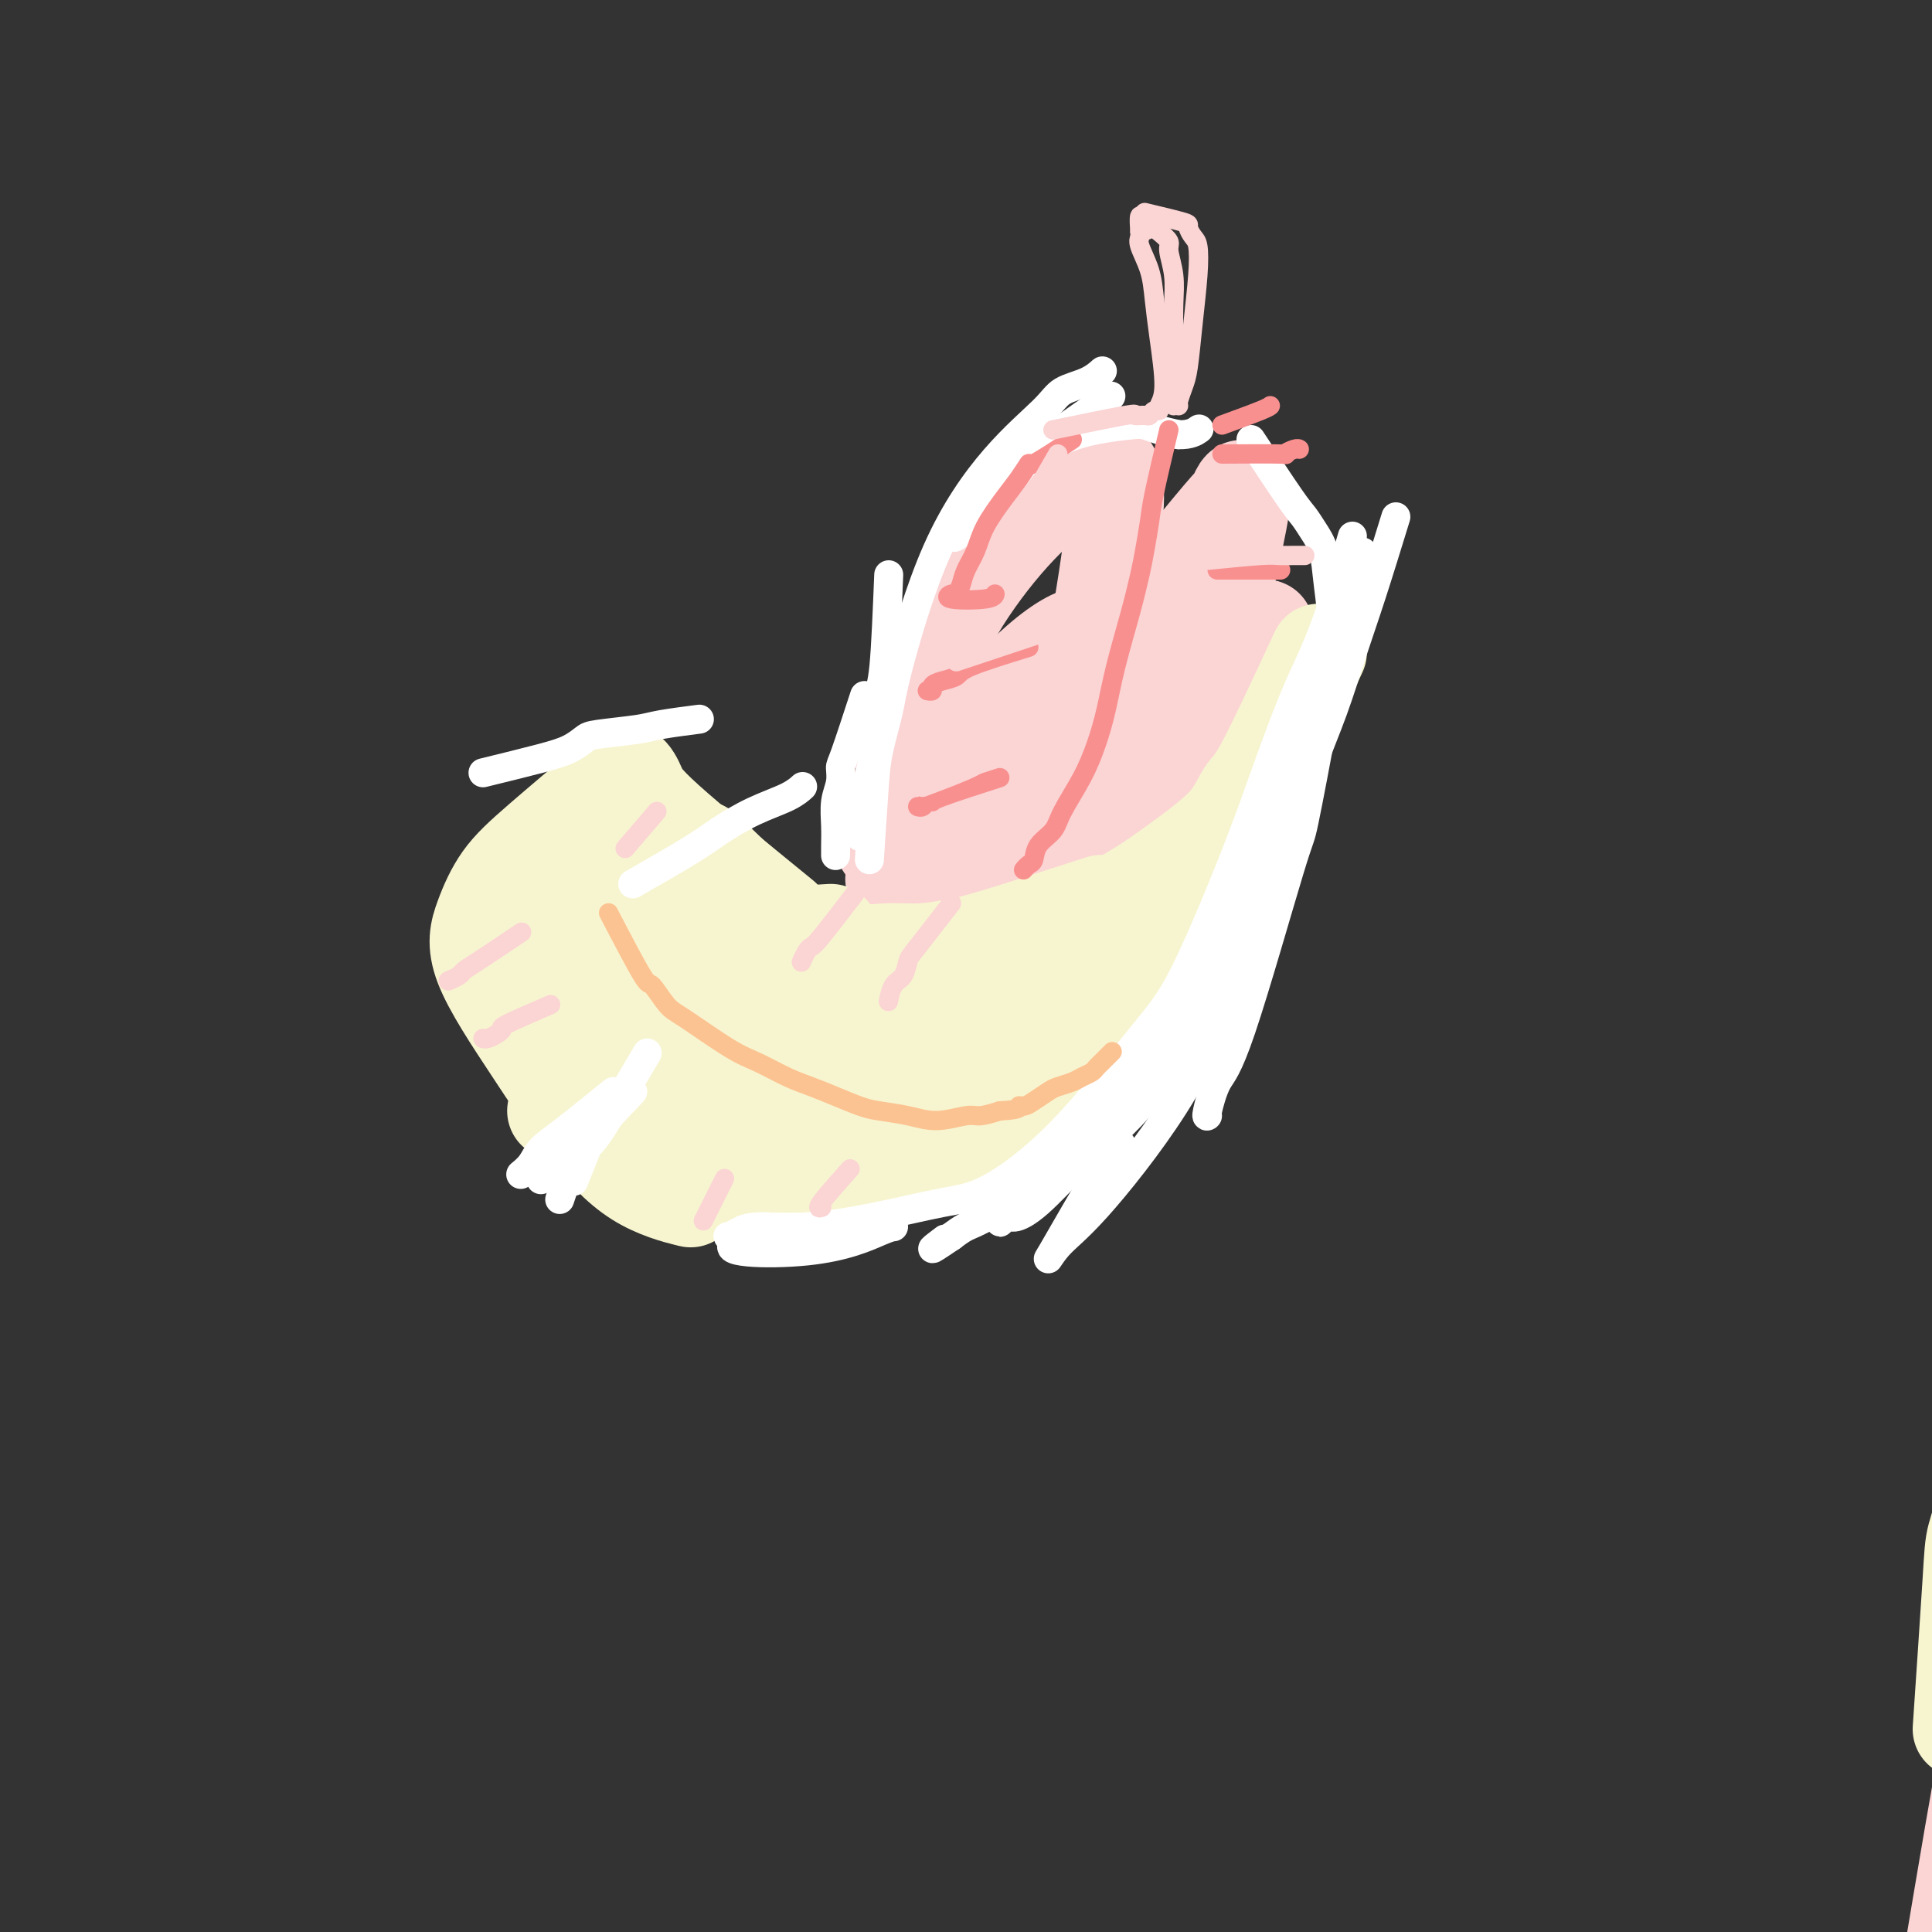 <svg viewBox='0 0 400 400' version='1.1' xmlns='http://www.w3.org/2000/svg' xmlns:xlink='http://www.w3.org/1999/xlink'><rect x="0" y="0" width="400" height="400" fill="#333333" stroke="none"/><g fill='none' stroke='rgb(251,212,212)' stroke-width='20' stroke-linecap='round' stroke-linejoin='round'><path d='M183,175c9.503,-4.567 19.006,-9.133 26,-13c6.994,-3.867 11.480,-7.034 14,-9c2.520,-1.966 3.076,-2.731 5,-4c1.924,-1.269 5.217,-3.041 7,-4c1.783,-0.959 2.056,-1.104 2,-1c-0.056,0.104 -0.440,0.457 -5,4c-4.560,3.543 -13.297,10.275 -20,14c-6.703,3.725 -11.373,4.442 -15,5c-3.627,0.558 -6.211,0.955 -7,0c-0.789,-0.955 0.216,-3.264 5,-9c4.784,-5.736 13.345,-14.899 19,-20c5.655,-5.101 8.402,-6.141 11,-7c2.598,-0.859 5.046,-1.539 7,-2c1.954,-0.461 3.416,-0.703 3,1c-0.416,1.703 -2.708,5.352 -5,9'/><path d='M230,139c-3.885,4.739 -11.099,12.088 -18,17c-6.901,4.912 -13.490,7.389 -18,9c-4.510,1.611 -6.943,2.358 -9,3c-2.057,0.642 -3.739,1.179 -2,1c1.739,-0.179 6.899,-1.075 18,-3c11.101,-1.925 28.145,-4.880 37,-6c8.855,-1.120 9.523,-0.405 10,0c0.477,0.405 0.764,0.501 2,0c1.236,-0.501 3.422,-1.598 -3,1c-6.422,2.598 -21.453,8.892 -33,13c-11.547,4.108 -19.609,6.029 -24,7c-4.391,0.971 -5.112,0.992 -5,1c0.112,0.008 1.056,0.004 2,0'/><path d='M187,182c-5.360,2.415 11.742,-2.548 22,-5c10.258,-2.452 13.674,-2.395 17,-3c3.326,-0.605 6.562,-1.874 9,-3c2.438,-1.126 4.080,-2.111 6,-3c1.920,-0.889 4.120,-1.683 5,-2c0.880,-0.317 0.440,-0.159 0,0'/><path d='M200,174c7.154,-2.507 14.308,-5.014 18,-7c3.692,-1.986 3.921,-3.449 4,-4c0.079,-0.551 0.007,-0.188 0,-1c-0.007,-0.812 0.049,-2.798 0,-4c-0.049,-1.202 -0.204,-1.620 0,-3c0.204,-1.380 0.766,-3.723 -2,-4c-2.766,-0.277 -8.859,1.512 -14,4c-5.141,2.488 -9.329,5.673 -12,7c-2.671,1.327 -3.826,0.794 -5,1c-1.174,0.206 -2.368,1.149 -2,-3c0.368,-4.149 2.299,-13.390 5,-21c2.701,-7.610 6.174,-13.591 10,-19c3.826,-5.409 8.006,-10.248 12,-14c3.994,-3.752 7.803,-6.418 10,-8c2.197,-1.582 2.784,-2.080 4,-2c1.216,0.080 3.062,0.737 3,7c-0.062,6.263 -2.031,18.131 -4,30'/><path d='M227,133c-1.903,7.654 -4.660,11.788 -6,14c-1.340,2.212 -1.263,2.503 -1,2c0.263,-0.503 0.711,-1.800 7,-10c6.289,-8.200 18.417,-23.303 24,-30c5.583,-6.697 4.621,-4.987 5,-6c0.379,-1.013 2.101,-4.750 1,2c-1.101,6.750 -5.024,23.987 -8,34c-2.976,10.013 -5.004,12.802 -7,16c-1.996,3.198 -3.960,6.804 -2,3c1.960,-3.804 7.845,-15.020 12,-21c4.155,-5.980 6.580,-6.725 8,-7c1.420,-0.275 1.834,-0.078 2,0c0.166,0.078 0.083,0.039 0,0'/><path d='M404,406c3.028,-18.056 6.056,-36.111 8,-46c1.944,-9.889 2.802,-11.611 4,-15c1.198,-3.389 2.734,-8.445 4,-12c1.266,-3.555 2.261,-5.611 4,-12c1.739,-6.389 4.222,-17.113 6,-24c1.778,-6.887 2.851,-9.936 4,-14c1.149,-4.064 2.374,-9.141 3,-12c0.626,-2.859 0.652,-3.498 1,-5c0.348,-1.502 1.017,-3.866 1,-5c-0.017,-1.134 -0.719,-1.038 -1,-1c-0.281,0.038 -0.140,0.019 0,0'/></g>
<g fill='none' stroke='rgb(247,245,208)' stroke-width='20' stroke-linecap='round' stroke-linejoin='round'><path d='M273,135c-4.259,9.162 -8.518,18.324 -11,23c-2.482,4.676 -3.186,4.865 -4,6c-0.814,1.135 -1.736,3.216 -3,5c-1.264,1.784 -2.869,3.269 -5,5c-2.131,1.731 -4.787,3.706 -8,6c-3.213,2.294 -6.984,4.905 -13,8c-6.016,3.095 -14.278,6.672 -20,9c-5.722,2.328 -8.905,3.408 -13,5c-4.095,1.592 -9.103,3.698 -12,5c-2.897,1.302 -3.685,1.801 -4,2c-0.315,0.199 -0.158,0.100 0,0'/><path d='M228,187c-8.557,2.764 -17.114,5.527 -22,7c-4.886,1.473 -6.102,1.655 -8,2c-1.898,0.345 -4.480,0.854 -7,1c-2.520,0.146 -4.980,-0.070 -7,0c-2.020,0.070 -3.602,0.425 -7,0c-3.398,-0.425 -8.612,-1.629 -12,-2c-3.388,-0.371 -4.951,0.093 -5,0c-0.049,-0.093 1.414,-0.741 2,-1c0.586,-0.259 0.293,-0.130 0,0'/><path d='M182,200c-7.452,-2.356 -14.903,-4.712 -19,-6c-4.097,-1.288 -4.839,-1.509 -6,-2c-1.161,-0.491 -2.743,-1.251 -4,-2c-1.257,-0.749 -2.191,-1.487 -3,-2c-0.809,-0.513 -1.492,-0.800 -2,-1c-0.508,-0.200 -0.841,-0.311 -1,0c-0.159,0.311 -0.144,1.046 3,5c3.144,3.954 9.418,11.128 15,16c5.582,4.872 10.474,7.443 15,9c4.526,1.557 8.687,2.101 13,2c4.313,-0.101 8.779,-0.847 12,-2c3.221,-1.153 5.196,-2.712 7,-4c1.804,-1.288 3.436,-2.304 5,-3c1.564,-0.696 3.058,-1.073 3,-1c-0.058,0.073 -1.670,0.597 -2,1c-0.330,0.403 0.620,0.687 -5,2c-5.620,1.313 -17.810,3.657 -30,6'/><path d='M183,218c-10.076,1.165 -16.767,-0.423 -21,-1c-4.233,-0.577 -6.007,-0.145 -7,0c-0.993,0.145 -1.205,0.002 -2,0c-0.795,-0.002 -2.173,0.137 1,2c3.173,1.863 10.898,5.451 16,8c5.102,2.549 7.583,4.059 9,5c1.417,0.941 1.771,1.312 3,2c1.229,0.688 3.334,1.691 -1,0c-4.334,-1.691 -15.108,-6.078 -23,-10c-7.892,-3.922 -12.902,-7.380 -17,-10c-4.098,-2.620 -7.284,-4.403 -9,-5c-1.716,-0.597 -1.962,-0.007 -3,0c-1.038,0.007 -2.868,-0.569 0,3c2.868,3.569 10.434,11.285 18,19'/><path d='M147,231c5.870,5.358 11.545,7.754 20,8c8.455,0.246 19.691,-1.657 30,-5c10.309,-3.343 19.691,-8.125 26,-12c6.309,-3.875 9.543,-6.841 12,-9c2.457,-2.159 4.136,-3.509 5,-5c0.864,-1.491 0.915,-3.121 2,-4c1.085,-0.879 3.206,-1.005 -1,0c-4.206,1.005 -14.737,3.142 -24,5c-9.263,1.858 -17.257,3.436 -25,4c-7.743,0.564 -15.235,0.115 -22,-1c-6.765,-1.115 -12.803,-2.897 -17,-4c-4.197,-1.103 -6.553,-1.528 -8,-2c-1.447,-0.472 -1.985,-0.992 0,0c1.985,0.992 6.492,3.496 11,6'/><path d='M156,212c3.489,1.600 6.711,2.600 8,3c1.289,0.400 0.644,0.200 0,0'/><path d='M172,193c-11.612,0.702 -23.223,1.405 -29,2c-5.777,0.595 -5.718,1.084 -7,2c-1.282,0.916 -3.905,2.259 -6,3c-2.095,0.741 -3.661,0.880 -5,2c-1.339,1.120 -2.449,3.220 -5,3c-2.551,-0.220 -6.542,-2.759 -2,2c4.542,4.759 17.618,16.815 24,22c6.382,5.185 6.071,3.499 6,3c-0.071,-0.499 0.096,0.190 4,1c3.904,0.810 11.543,1.741 20,1c8.457,-0.741 17.731,-3.155 25,-6c7.269,-2.845 12.532,-6.123 17,-9c4.468,-2.877 8.139,-5.353 11,-8c2.861,-2.647 4.910,-5.463 7,-8c2.090,-2.537 4.220,-4.793 6,-6c1.780,-1.207 3.210,-1.363 4,-2c0.790,-0.637 0.940,-1.753 1,-2c0.060,-0.247 0.030,0.377 0,1'/><path d='M243,194c3.492,-2.759 -2.277,2.845 -8,8c-5.723,5.155 -11.399,9.862 -20,14c-8.601,4.138 -20.125,7.707 -30,10c-9.875,2.293 -18.100,3.309 -25,4c-6.900,0.691 -12.476,1.056 -17,1c-4.524,-0.056 -7.995,-0.535 -10,-1c-2.005,-0.465 -2.542,-0.917 -3,-1c-0.458,-0.083 -0.835,0.204 0,1c0.835,0.796 2.884,2.100 8,4c5.116,1.900 13.299,4.396 22,5c8.701,0.604 17.920,-0.683 28,-5c10.080,-4.317 21.022,-11.662 29,-17c7.978,-5.338 12.994,-8.668 15,-10c2.006,-1.332 1.003,-0.666 0,0'/><path d='M115,230c12.947,5.073 25.894,10.145 32,12c6.106,1.855 5.370,0.492 8,0c2.630,-0.492 8.625,-0.113 12,0c3.375,0.113 4.130,-0.042 9,-1c4.870,-0.958 13.855,-2.720 19,-4c5.145,-1.280 6.448,-2.077 8,-3c1.552,-0.923 3.351,-1.971 7,-4c3.649,-2.029 9.148,-5.038 13,-8c3.852,-2.962 6.058,-5.877 9,-9c2.942,-3.123 6.619,-6.456 10,-10c3.381,-3.544 6.466,-7.301 8,-10c1.534,-2.699 1.519,-4.339 2,-5c0.481,-0.661 1.459,-0.342 2,-1c0.541,-0.658 0.646,-2.293 -1,-1c-1.646,1.293 -5.042,5.512 -13,9c-7.958,3.488 -20.479,6.244 -33,9'/><path d='M207,204c-10.374,1.684 -19.808,1.394 -29,1c-9.192,-0.394 -18.142,-0.893 -24,-2c-5.858,-1.107 -8.626,-2.822 -12,-5c-3.374,-2.178 -7.355,-4.819 -10,-7c-2.645,-2.181 -3.952,-3.901 -5,-5c-1.048,-1.099 -1.835,-1.577 -2,-2c-0.165,-0.423 0.293,-0.790 0,-1c-0.293,-0.210 -1.338,-0.264 -2,0c-0.662,0.264 -0.940,0.844 -1,2c-0.060,1.156 0.097,2.887 1,4c0.903,1.113 2.551,1.607 7,2c4.449,0.393 11.700,0.684 17,1c5.300,0.316 8.650,0.658 12,1'/><path d='M159,193c5.172,0.317 3.602,0.109 3,0c-0.602,-0.109 -0.235,-0.120 0,0c0.235,0.120 0.338,0.370 -1,-1c-1.338,-1.370 -4.118,-4.362 -7,-7c-2.882,-2.638 -5.867,-4.923 -7,-6c-1.133,-1.077 -0.413,-0.948 -1,-2c-0.587,-1.052 -2.479,-3.286 4,3c6.479,6.286 21.330,21.093 27,27c5.670,5.907 2.159,2.913 1,2c-1.159,-0.913 0.034,0.254 -4,-1c-4.034,-1.254 -13.295,-4.930 -20,-8c-6.705,-3.070 -10.852,-5.535 -15,-8'/><path d='M139,192c-7.386,-3.120 -6.851,-3.418 -8,-4c-1.149,-0.582 -3.983,-1.446 -6,-1c-2.017,0.446 -3.218,2.204 -5,5c-1.782,2.796 -4.143,6.630 -5,11c-0.857,4.370 -0.208,9.276 2,14c2.208,4.724 5.976,9.266 10,13c4.024,3.734 8.305,6.661 13,9c4.695,2.339 9.802,4.091 13,5c3.198,0.909 4.485,0.974 5,1c0.515,0.026 0.257,0.013 0,0'/><path d='M162,190c-9.508,-7.755 -19.017,-15.511 -24,-20c-4.983,-4.489 -5.442,-5.712 -6,-7c-0.558,-1.288 -1.217,-2.640 -2,-3c-0.783,-0.360 -1.692,0.274 -5,3c-3.308,2.726 -9.015,7.544 -13,11c-3.985,3.456 -6.247,5.550 -8,8c-1.753,2.450 -2.996,5.257 -4,8c-1.004,2.743 -1.770,5.422 0,10c1.770,4.578 6.077,11.055 10,17c3.923,5.945 7.464,11.356 11,16c3.536,4.644 7.067,8.519 11,11c3.933,2.481 8.266,3.566 10,4c1.734,0.434 0.867,0.217 0,0'/><path d='M406,358c0.794,-11.731 1.588,-23.462 2,-30c0.412,-6.538 0.442,-7.885 1,-10c0.558,-2.115 1.644,-5.000 2,-7c0.356,-2.000 -0.017,-3.117 1,-8c1.017,-4.883 3.423,-13.532 5,-18c1.577,-4.468 2.326,-4.756 3,-6c0.674,-1.244 1.275,-3.446 2,-5c0.725,-1.554 1.574,-2.462 2,-3c0.426,-0.538 0.429,-0.708 1,-1c0.571,-0.292 1.711,-0.708 2,-1c0.289,-0.292 -0.273,-0.459 0,-1c0.273,-0.541 1.383,-1.454 2,-2c0.617,-0.546 0.743,-0.724 1,-1c0.257,-0.276 0.645,-0.650 1,-1c0.355,-0.350 0.678,-0.675 1,-1'/><path d='M432,263c1.778,-1.933 1.222,-1.267 1,-1c-0.222,0.267 -0.111,0.133 0,0'/></g>
<g fill='none' stroke='rgb(255,255,255)' stroke-width='6' stroke-linecap='round' stroke-linejoin='round'><path d='M184,119c-0.305,7.502 -0.610,15.003 -1,19c-0.390,3.997 -0.865,4.489 -1,6c-0.135,1.511 0.069,4.043 0,6c-0.069,1.957 -0.411,3.341 -1,6c-0.589,2.659 -1.426,6.594 -2,9c-0.574,2.406 -0.886,3.284 -1,4c-0.114,0.716 -0.031,1.270 0,2c0.031,0.730 0.009,1.637 0,2c-0.009,0.363 -0.004,0.181 0,0'/><path d='M179,144c-1.569,4.799 -3.138,9.599 -4,12c-0.862,2.401 -1.015,2.404 -1,3c0.015,0.596 0.200,1.785 0,3c-0.200,1.215 -0.786,2.455 -1,4c-0.214,1.545 -0.057,3.393 0,5c0.057,1.607 0.015,2.971 0,4c-0.015,1.029 -0.004,1.723 0,2c0.004,0.277 0.002,0.139 0,0'/><path d='M180,178c0.366,-5.646 0.731,-11.292 1,-15c0.269,-3.708 0.440,-5.478 1,-8c0.560,-2.522 1.508,-5.795 2,-8c0.492,-2.205 0.527,-3.343 2,-9c1.473,-5.657 4.382,-15.833 8,-24c3.618,-8.167 7.943,-14.325 12,-19c4.057,-4.675 7.844,-7.866 10,-10c2.156,-2.134 2.681,-3.211 4,-4c1.319,-0.789 3.432,-1.289 5,-2c1.568,-0.711 2.591,-1.632 3,-2c0.409,-0.368 0.205,-0.184 0,0'/><path d='M230,82c-3.984,2.678 -7.969,5.356 -10,7c-2.031,1.644 -2.109,2.254 -3,3c-0.891,0.746 -2.597,1.630 -4,3c-1.403,1.370 -2.504,3.228 -4,5c-1.496,1.772 -3.387,3.460 -5,5c-1.613,1.540 -2.948,2.932 -4,4c-1.052,1.068 -1.821,1.811 -2,2c-0.179,0.189 0.231,-0.177 0,0c-0.231,0.177 -1.103,0.895 0,-1c1.103,-1.895 4.182,-6.403 8,-10c3.818,-3.597 8.376,-6.281 12,-8c3.624,-1.719 6.314,-2.472 9,-3c2.686,-0.528 5.370,-0.832 7,-1c1.630,-0.168 2.208,-0.199 3,0c0.792,0.199 1.798,0.628 3,1c1.202,0.372 2.601,0.686 4,1'/><path d='M244,90c2.444,0.089 3.556,-0.689 4,-1c0.444,-0.311 0.222,-0.156 0,0'/><path d='M259,91c3.087,4.687 6.175,9.374 8,12c1.825,2.626 2.389,3.190 3,4c0.611,0.810 1.270,1.867 2,3c0.730,1.133 1.530,2.341 2,4c0.470,1.659 0.611,3.767 1,7c0.389,3.233 1.027,7.590 1,12c-0.027,4.410 -0.721,8.872 -2,16c-1.279,7.128 -3.145,16.923 -4,21c-0.855,4.077 -0.698,2.437 -3,10c-2.302,7.563 -7.062,24.328 -10,33c-2.938,8.672 -4.056,9.252 -5,11c-0.944,1.748 -1.716,4.663 -2,6c-0.284,1.337 -0.081,1.096 0,1c0.081,-0.096 0.041,-0.048 0,0'/><path d='M280,111c-1.846,6.285 -3.691,12.571 -5,17c-1.309,4.429 -2.081,7.002 -3,10c-0.919,2.998 -1.986,6.422 -3,10c-1.014,3.578 -1.974,7.311 -3,10c-1.026,2.689 -2.118,4.333 -4,9c-1.882,4.667 -4.555,12.358 -8,20c-3.445,7.642 -7.663,15.234 -11,22c-3.337,6.766 -5.794,12.707 -9,18c-3.206,5.293 -7.162,9.937 -9,12c-1.838,2.063 -1.559,1.544 -3,3c-1.441,1.456 -4.603,4.887 -7,7c-2.397,2.113 -4.029,2.906 -5,3c-0.971,0.094 -1.282,-0.512 -2,0c-0.718,0.512 -1.844,2.143 0,0c1.844,-2.143 6.659,-8.059 12,-14c5.341,-5.941 11.207,-11.907 18,-20c6.793,-8.093 14.512,-18.312 20,-28c5.488,-9.688 8.744,-18.844 12,-28'/><path d='M270,162c2.985,-8.184 4.446,-14.645 6,-21c1.554,-6.355 3.200,-12.603 4,-17c0.800,-4.397 0.754,-6.941 1,-8c0.246,-1.059 0.785,-0.632 1,-1c0.215,-0.368 0.105,-1.530 0,0c-0.105,1.530 -0.207,5.753 -2,13c-1.793,7.247 -5.278,17.518 -9,28c-3.722,10.482 -7.682,21.176 -11,30c-3.318,8.824 -5.994,15.778 -10,23c-4.006,7.222 -9.341,14.711 -14,20c-4.659,5.289 -8.640,8.376 -14,12c-5.360,3.624 -12.097,7.783 -16,10c-3.903,2.217 -4.972,2.490 -6,3c-1.028,0.510 -2.014,1.255 -3,2'/><path d='M197,256c-6.488,4.405 -3.208,1.917 -2,1c1.208,-0.917 0.345,-0.262 0,0c-0.345,0.262 -0.173,0.131 0,0'/><path d='M289,107c-1.752,5.694 -3.505,11.388 -5,16c-1.495,4.612 -2.734,8.144 -4,12c-1.266,3.856 -2.559,8.038 -4,12c-1.441,3.962 -3.031,7.704 -5,13c-1.969,5.296 -4.319,12.147 -7,20c-2.681,7.853 -5.694,16.709 -9,25c-3.306,8.291 -6.905,16.019 -12,24c-5.095,7.981 -11.687,16.215 -16,21c-4.313,4.785 -6.346,6.119 -8,8c-1.654,1.881 -2.928,4.308 -1,1c1.928,-3.308 7.057,-12.352 10,-17c2.943,-4.648 3.698,-4.899 4,-5c0.302,-0.101 0.151,-0.050 0,0'/><path d='M277,122c-1.335,3.867 -2.669,7.733 -4,11c-1.331,3.267 -2.658,5.933 -4,9c-1.342,3.067 -2.699,6.535 -4,10c-1.301,3.465 -2.546,6.929 -4,11c-1.454,4.071 -3.118,8.751 -6,16c-2.882,7.249 -6.984,17.068 -10,23c-3.016,5.932 -4.947,7.977 -9,13c-4.053,5.023 -10.229,13.024 -16,19c-5.771,5.976 -11.139,9.926 -15,12c-3.861,2.074 -6.217,2.271 -10,3c-3.783,0.729 -8.993,1.989 -14,3c-5.007,1.011 -9.813,1.773 -14,2c-4.187,0.227 -7.757,-0.080 -10,0c-2.243,0.080 -3.158,0.547 -4,1c-0.842,0.453 -1.611,0.891 -2,1c-0.389,0.109 -0.397,-0.112 0,0c0.397,0.112 1.198,0.556 2,1'/><path d='M153,257c-5.735,2.381 5.927,2.834 14,2c8.073,-0.834 12.558,-2.955 15,-4c2.442,-1.045 2.841,-1.013 3,-1c0.159,0.013 0.080,0.006 0,0'/><path d='M100,160c4.475,-1.096 8.949,-2.192 12,-3c3.051,-0.808 4.678,-1.330 6,-2c1.322,-0.670 2.338,-1.490 3,-2c0.662,-0.510 0.970,-0.711 3,-1c2.030,-0.289 5.781,-0.665 8,-1c2.219,-0.335 2.905,-0.629 5,-1c2.095,-0.371 5.599,-0.820 7,-1c1.401,-0.180 0.701,-0.090 0,0'/><path d='M131,183c4.554,-2.607 9.109,-5.214 12,-7c2.891,-1.786 4.120,-2.752 6,-4c1.880,-1.248 4.411,-2.778 7,-4c2.589,-1.222 5.235,-2.137 7,-3c1.765,-0.863 2.647,-1.675 3,-2c0.353,-0.325 0.176,-0.162 0,0'/><path d='M127,226c-3.705,3.003 -7.410,6.006 -10,8c-2.590,1.994 -4.065,2.978 -5,4c-0.935,1.022 -1.329,2.083 -2,3c-0.671,0.917 -1.620,1.691 -2,2c-0.380,0.309 -0.190,0.155 0,0'/><path d='M131,226c-4.168,4.391 -8.336,8.781 -10,11c-1.664,2.219 -0.824,2.266 -1,3c-0.176,0.734 -1.367,2.156 -2,3c-0.633,0.844 -0.709,1.112 -1,2c-0.291,0.888 -0.797,2.397 -1,3c-0.203,0.603 -0.101,0.302 0,0'/><path d='M120,232c-2.845,3.750 -5.690,7.500 -7,9c-1.310,1.500 -1.083,0.750 -1,1c0.083,0.250 0.024,1.500 0,2c-0.024,0.500 -0.012,0.250 0,0'/><path d='M134,218c-3.478,5.907 -6.957,11.815 -9,15c-2.043,3.185 -2.651,3.648 -3,4c-0.349,0.352 -0.440,0.595 -1,2c-0.560,1.405 -1.589,3.973 -2,5c-0.411,1.027 -0.206,0.514 0,0'/></g>
<g fill='none' stroke='rgb(252,195,146)' stroke-width='4' stroke-linecap='round' stroke-linejoin='round'><path d='M126,189c2.807,5.377 5.615,10.753 7,13c1.385,2.247 1.348,1.363 2,2c0.652,0.637 1.993,2.793 3,4c1.007,1.207 1.678,1.464 4,3c2.322,1.536 6.293,4.351 9,6c2.707,1.649 4.149,2.133 6,3c1.851,0.867 4.110,2.116 6,3c1.890,0.884 3.410,1.402 5,2c1.590,0.598 3.248,1.275 5,2c1.752,0.725 3.596,1.497 5,2c1.404,0.503 2.367,0.738 4,1c1.633,0.262 3.938,0.551 6,1c2.062,0.449 3.883,1.059 6,1c2.117,-0.059 4.532,-0.785 6,-1c1.468,-0.215 1.991,0.081 3,0c1.009,-0.081 2.505,-0.541 4,-1'/><path d='M207,230c4.734,-0.235 4.068,-0.822 4,-1c-0.068,-0.178 0.461,0.055 1,0c0.539,-0.055 1.089,-0.396 2,-1c0.911,-0.604 2.184,-1.471 3,-2c0.816,-0.529 1.174,-0.719 2,-1c0.826,-0.281 2.121,-0.654 3,-1c0.879,-0.346 1.344,-0.665 2,-1c0.656,-0.335 1.504,-0.686 2,-1c0.496,-0.314 0.641,-0.593 1,-1c0.359,-0.407 0.931,-0.944 1,-1c0.069,-0.056 -0.366,0.370 0,0c0.366,-0.370 1.533,-1.534 2,-2c0.467,-0.466 0.233,-0.233 0,0'/></g>
<g fill='none' stroke='rgb(249,144,144)' stroke-width='4' stroke-linecap='round' stroke-linejoin='round'><path d='M242,89c-1.180,4.969 -2.360,9.937 -3,13c-0.640,3.063 -0.742,4.220 -1,6c-0.258,1.780 -0.674,4.182 -1,6c-0.326,1.818 -0.562,3.050 -1,5c-0.438,1.950 -1.078,4.616 -2,8c-0.922,3.384 -2.128,7.486 -3,11c-0.872,3.514 -1.412,6.439 -2,9c-0.588,2.561 -1.226,4.758 -2,7c-0.774,2.242 -1.685,4.531 -3,7c-1.315,2.469 -3.035,5.120 -4,7c-0.965,1.880 -1.177,2.991 -2,4c-0.823,1.009 -2.259,1.917 -3,3c-0.741,1.083 -0.786,2.342 -1,3c-0.214,0.658 -0.596,0.716 -1,1c-0.404,0.284 -0.830,0.796 -1,1c-0.170,0.204 -0.085,0.102 0,0'/><path d='M222,91c-3.312,2.182 -6.624,4.365 -8,5c-1.376,0.635 -0.815,-0.277 -1,0c-0.185,0.277 -1.114,1.743 -2,3c-0.886,1.257 -1.729,2.304 -3,4c-1.271,1.696 -2.971,4.042 -4,6c-1.029,1.958 -1.388,3.529 -2,5c-0.612,1.471 -1.477,2.843 -2,4c-0.523,1.157 -0.704,2.101 -1,3c-0.296,0.899 -0.706,1.754 -1,2c-0.294,0.246 -0.471,-0.116 -1,0c-0.529,0.116 -1.410,0.712 0,1c1.410,0.288 5.110,0.270 7,0c1.890,-0.270 1.968,-0.791 2,-1c0.032,-0.209 0.016,-0.104 0,0'/><path d='M213,134c-4.806,1.488 -9.613,2.977 -12,4c-2.387,1.023 -2.356,1.581 -3,2c-0.644,0.419 -1.963,0.701 -3,1c-1.037,0.299 -1.794,0.616 -2,1c-0.206,0.384 0.137,0.834 0,1c-0.137,0.166 -0.753,0.047 -1,0c-0.247,-0.047 -0.123,-0.024 0,0'/><path d='M207,161c-4.870,1.569 -9.739,3.138 -12,4c-2.261,0.862 -1.912,1.015 -2,1c-0.088,-0.015 -0.611,-0.200 -1,0c-0.389,0.200 -0.643,0.785 -1,1c-0.357,0.215 -0.816,0.062 -1,0c-0.184,-0.062 -0.092,-0.031 0,0'/><path d='M252,118c5.000,0.000 10.000,0.000 12,0c2.000,0.000 1.000,0.000 0,0'/><path d='M253,94c5.011,-0.030 10.022,-0.061 12,0c1.978,0.061 0.922,0.212 1,0c0.078,-0.212 1.290,-0.788 2,-1c0.710,-0.212 0.917,-0.061 1,0c0.083,0.061 0.041,0.030 0,0'/><path d='M253,88c3.156,-1.156 6.311,-2.311 8,-3c1.689,-0.689 1.911,-0.911 2,-1c0.089,-0.089 0.044,-0.044 0,0'/></g>
<g fill='none' stroke='rgb(251,212,212)' stroke-width='4' stroke-linecap='round' stroke-linejoin='round'><path d='M136,168c-2.500,2.917 -5.000,5.833 -6,7c-1.000,1.167 -0.500,0.583 0,0'/><path d='M177,185c-2.754,3.592 -5.509,7.183 -7,9c-1.491,1.817 -1.719,1.858 -2,2c-0.281,0.142 -0.614,0.384 -1,1c-0.386,0.616 -0.825,1.604 -1,2c-0.175,0.396 -0.088,0.198 0,0'/><path d='M197,187c-2.748,3.545 -5.497,7.091 -7,9c-1.503,1.909 -1.762,2.183 -2,3c-0.238,0.817 -0.456,2.178 -1,3c-0.544,0.822 -1.416,1.106 -2,2c-0.584,0.894 -0.881,2.398 -1,3c-0.119,0.602 -0.059,0.301 0,0'/><path d='M114,208c-3.707,1.600 -7.414,3.199 -9,4c-1.586,0.801 -1.052,0.803 -1,1c0.052,0.197 -0.378,0.589 -1,1c-0.622,0.411 -1.437,0.841 -2,1c-0.563,0.159 -0.875,0.045 -1,0c-0.125,-0.045 -0.062,-0.023 0,0'/><path d='M108,193c-3.478,2.332 -6.957,4.663 -9,6c-2.043,1.337 -2.651,1.678 -3,2c-0.349,0.322 -0.440,0.625 -1,1c-0.560,0.375 -1.589,0.821 -2,1c-0.411,0.179 -0.206,0.089 0,0'/><path d='M150,244c-1.667,3.333 -3.333,6.667 -4,8c-0.667,1.333 -0.333,0.667 0,0'/><path d='M176,242c-2.533,2.844 -5.067,5.689 -6,7c-0.933,1.311 -0.267,1.089 0,1c0.267,-0.089 0.133,-0.044 0,0'/><path d='M218,89c6.167,-1.270 12.335,-2.540 15,-3c2.665,-0.460 1.829,-0.109 2,0c0.171,0.109 1.351,-0.025 2,0c0.649,0.025 0.767,0.210 1,0c0.233,-0.210 0.581,-0.816 1,-1c0.419,-0.184 0.908,0.052 1,0c0.092,-0.052 -0.212,-0.392 0,-1c0.212,-0.608 0.939,-1.483 1,-4c0.061,-2.517 -0.544,-6.677 -1,-10c-0.456,-3.323 -0.763,-5.808 -1,-8c-0.237,-2.192 -0.403,-4.090 -1,-6c-0.597,-1.910 -1.624,-3.832 -2,-5c-0.376,-1.168 -0.101,-1.584 0,-2c0.101,-0.416 0.029,-0.833 0,-1c-0.029,-0.167 -0.014,-0.083 0,0'/><path d='M236,48c-0.429,-5.942 0.497,-2.296 1,-1c0.503,1.296 0.583,0.242 1,0c0.417,-0.242 1.169,0.327 2,1c0.831,0.673 1.739,1.448 2,2c0.261,0.552 -0.126,0.880 0,2c0.126,1.120 0.766,3.031 1,5c0.234,1.969 0.063,3.995 0,6c-0.063,2.005 -0.017,3.990 0,6c0.017,2.010 0.005,4.045 0,6c-0.005,1.955 -0.001,3.831 0,5c0.001,1.169 0.000,1.633 0,2c-0.000,0.367 -0.000,0.637 0,1c0.000,0.363 0.000,0.818 0,1c-0.000,0.182 -0.000,0.091 0,0'/><path d='M237,44c3.291,0.785 6.581,1.570 8,2c1.419,0.430 0.966,0.505 1,1c0.034,0.495 0.556,1.410 1,2c0.444,0.590 0.810,0.857 1,2c0.190,1.143 0.205,3.164 0,6c-0.205,2.836 -0.629,6.487 -1,10c-0.371,3.513 -0.688,6.889 -1,9c-0.312,2.111 -0.620,2.958 -1,4c-0.380,1.042 -0.833,2.281 -1,3c-0.167,0.719 -0.048,0.920 0,1c0.048,0.080 0.024,0.040 0,0'/><path d='M219,94c-2.756,4.803 -5.513,9.606 -7,12c-1.487,2.394 -1.705,2.379 -2,3c-0.295,0.621 -0.667,1.878 -1,3c-0.333,1.122 -0.628,2.110 -1,3c-0.372,0.890 -0.821,1.683 -1,2c-0.179,0.317 -0.090,0.159 0,0'/><path d='M198,137c6.067,-2.022 12.134,-4.045 15,-5c2.866,-0.955 2.531,-0.844 3,-1c0.469,-0.156 1.742,-0.581 3,-1c1.258,-0.419 2.502,-0.834 3,-1c0.498,-0.166 0.249,-0.083 0,0'/><path d='M191,163c3.968,-1.491 7.937,-2.981 10,-4c2.063,-1.019 2.221,-1.566 3,-2c0.779,-0.434 2.178,-0.756 3,-1c0.822,-0.244 1.068,-0.412 3,-1c1.932,-0.588 5.552,-1.597 7,-2c1.448,-0.403 0.724,-0.202 0,0'/><path d='M250,116c4.271,-0.423 8.542,-0.845 11,-1c2.458,-0.155 3.102,-0.041 4,0c0.898,0.041 2.049,0.011 3,0c0.951,-0.011 1.700,-0.003 2,0c0.300,0.003 0.150,0.002 0,0'/></g>
</svg>
